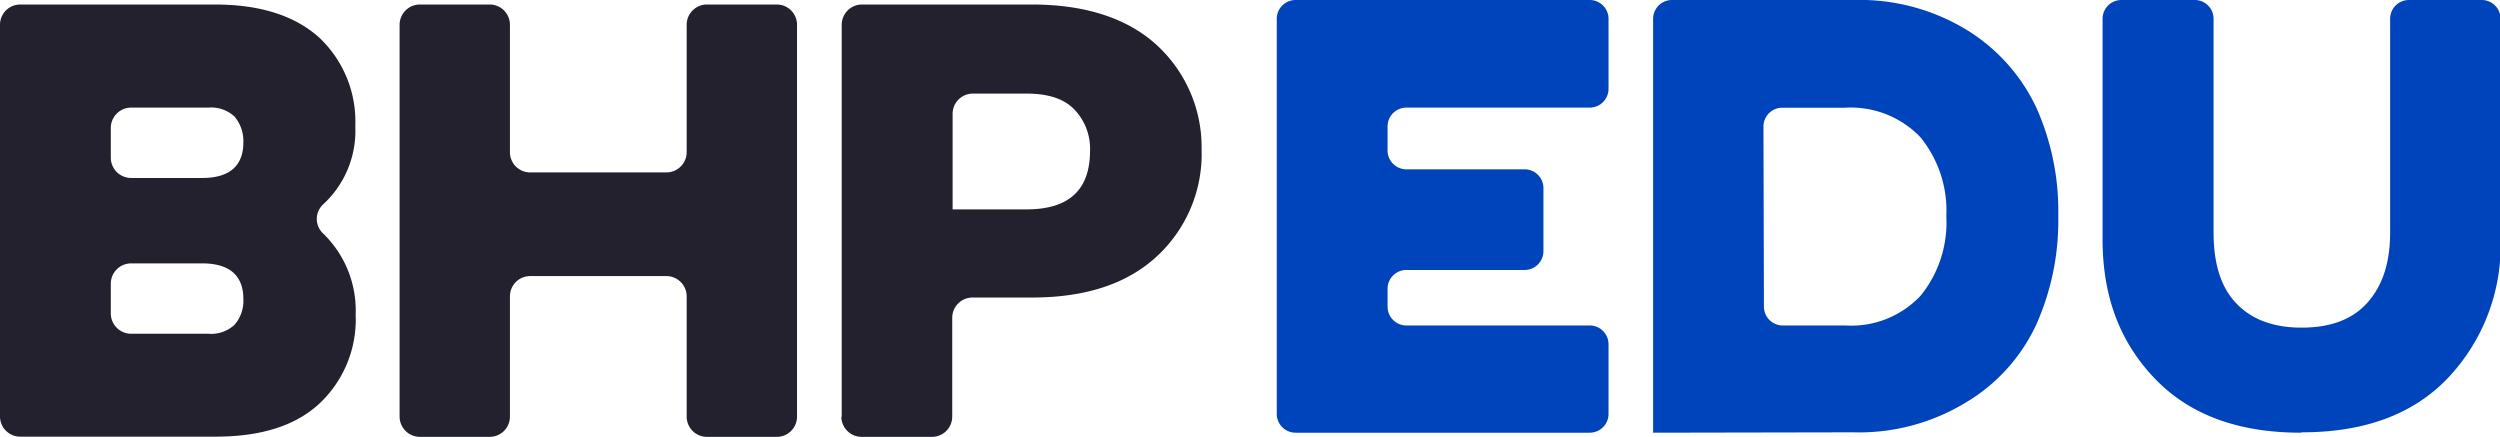 <svg xmlns="http://www.w3.org/2000/svg" viewBox="0 0 265.77 46.44"><defs><style>.cls-1{fill:#22212d;}.cls-2{fill:#0044bc;}</style></defs><g id="Warstwa_2" data-name="Warstwa 2"><g id="Warstwa_1-2" data-name="Warstwa 1"><path class="cls-1" d="M0,44.29V2.63A2.15,2.15,0,0,1,2.15.48H22.86C27.63.48,31.35,1.66,33.94,4a12.24,12.24,0,0,1,3.83,9.42,10.61,10.61,0,0,1-3.42,8.31,2.11,2.11,0,0,0,0,3.09,11.4,11.4,0,0,1,3.46,8.64,12.25,12.25,0,0,1-3.83,9.42c-2.59,2.42-6.31,3.54-11.08,3.54H2.15A2.15,2.15,0,0,1,0,44.29ZM11.78,16.77a2.16,2.16,0,0,0,2.16,2.15h7.57c2.88,0,4.36-1.29,4.36-3.77a4,4,0,0,0-.95-2.77,3.65,3.65,0,0,0-2.77-.94H13.94a2.16,2.16,0,0,0-2.16,2.15Zm0,16.56a2.16,2.16,0,0,0,2.16,2.15h8.21a3.65,3.65,0,0,0,2.77-.94,3.86,3.86,0,0,0,.95-2.77c0-2.48-1.48-3.77-4.36-3.77H13.94a2.16,2.16,0,0,0-2.16,2.15Zm30.7,11V2.63A2.16,2.16,0,0,1,44.64.48h7.42a2.15,2.15,0,0,1,2.15,2.15V16.18a2.15,2.15,0,0,0,2.15,2.15H70.79A2.16,2.16,0,0,0,73,16.18V2.63A2.15,2.15,0,0,1,75.1.48h7.48a2.15,2.15,0,0,1,2.15,2.15V44.29a2.15,2.15,0,0,1-2.15,2.15H75.1A2.15,2.15,0,0,1,73,44.29V31.5a2.16,2.16,0,0,0-2.16-2.15H56.36a2.15,2.15,0,0,0-2.15,2.15V44.29a2.15,2.15,0,0,1-2.15,2.15H44.64A2.16,2.16,0,0,1,42.48,44.29Zm47,0V2.63A2.16,2.16,0,0,1,91.6.48h18.11C115.49.48,120,2,123.09,4.9a14.74,14.74,0,0,1,4.65,11,14.8,14.8,0,0,1-4.65,11.25c-3.12,2.95-7.54,4.48-13.38,4.48h-6.33a2.15,2.15,0,0,0-2.15,2.15V44.29a2.15,2.15,0,0,1-2.15,2.15H91.6A2.16,2.16,0,0,1,89.44,44.29Zm11.79-22.07h7.84c4.53,0,6.77-2.06,6.77-6.24a6,6,0,0,0-1.65-4.36c-1.12-1.18-2.83-1.71-5.12-1.71h-5.69a2.15,2.15,0,0,0-2.15,2.15V22.22Z"/></g><g id="Warstwa_2-2" data-name="Warstwa 2"><path class="cls-2" d="M135.73,44V2a2,2,0,0,1,2-2H169a2,2,0,0,1,2,2V9.44a2,2,0,0,1-2,2H149.51a2,2,0,0,0-2,2V16a2,2,0,0,0,2,2h12.57a2,2,0,0,1,2,2V26.7a2,2,0,0,1-2,2H149.51a2,2,0,0,0-2,2V32.6a2,2,0,0,0,2,2H169a2,2,0,0,1,2,2V44a2,2,0,0,1-2,2H137.72A2,2,0,0,1,135.73,44Z"/><path class="cls-2" d="M175.74,46V2a2,2,0,0,1,2-2h19.34a21.86,21.86,0,0,1,12,3.18,19.33,19.33,0,0,1,7.42,8.31A26.92,26.92,0,0,1,218.81,23a27,27,0,0,1-2.36,11.55A18.86,18.86,0,0,1,209,42.78a21.86,21.86,0,0,1-12,3.18ZM187.52,32.6a2,2,0,0,0,2,2h6.67a10.1,10.1,0,0,0,8-3.18A12.35,12.35,0,0,0,206.91,23a12.35,12.35,0,0,0-2.77-8.43,10.27,10.27,0,0,0-8-3.12h-6.67a2,2,0,0,0-2,2Z"/><path class="cls-2" d="M244.62,46c-6.66,0-11.85-1.89-15.56-5.77s-5.54-8.73-5.54-14.79V2a2,2,0,0,1,2-2h7.8a2,2,0,0,1,2,2v22.7c0,3.3.76,5.77,2.35,7.48s3.89,2.65,7,2.65,5.42-.88,7-2.65,2.42-4.18,2.42-7.48V2a2,2,0,0,1,2-2h7.74a2,2,0,0,1,2,2V25.4a20.49,20.49,0,0,1-5.6,14.79c-3.71,3.88-8.89,5.77-15.55,5.77Z"/></g></g></svg>
